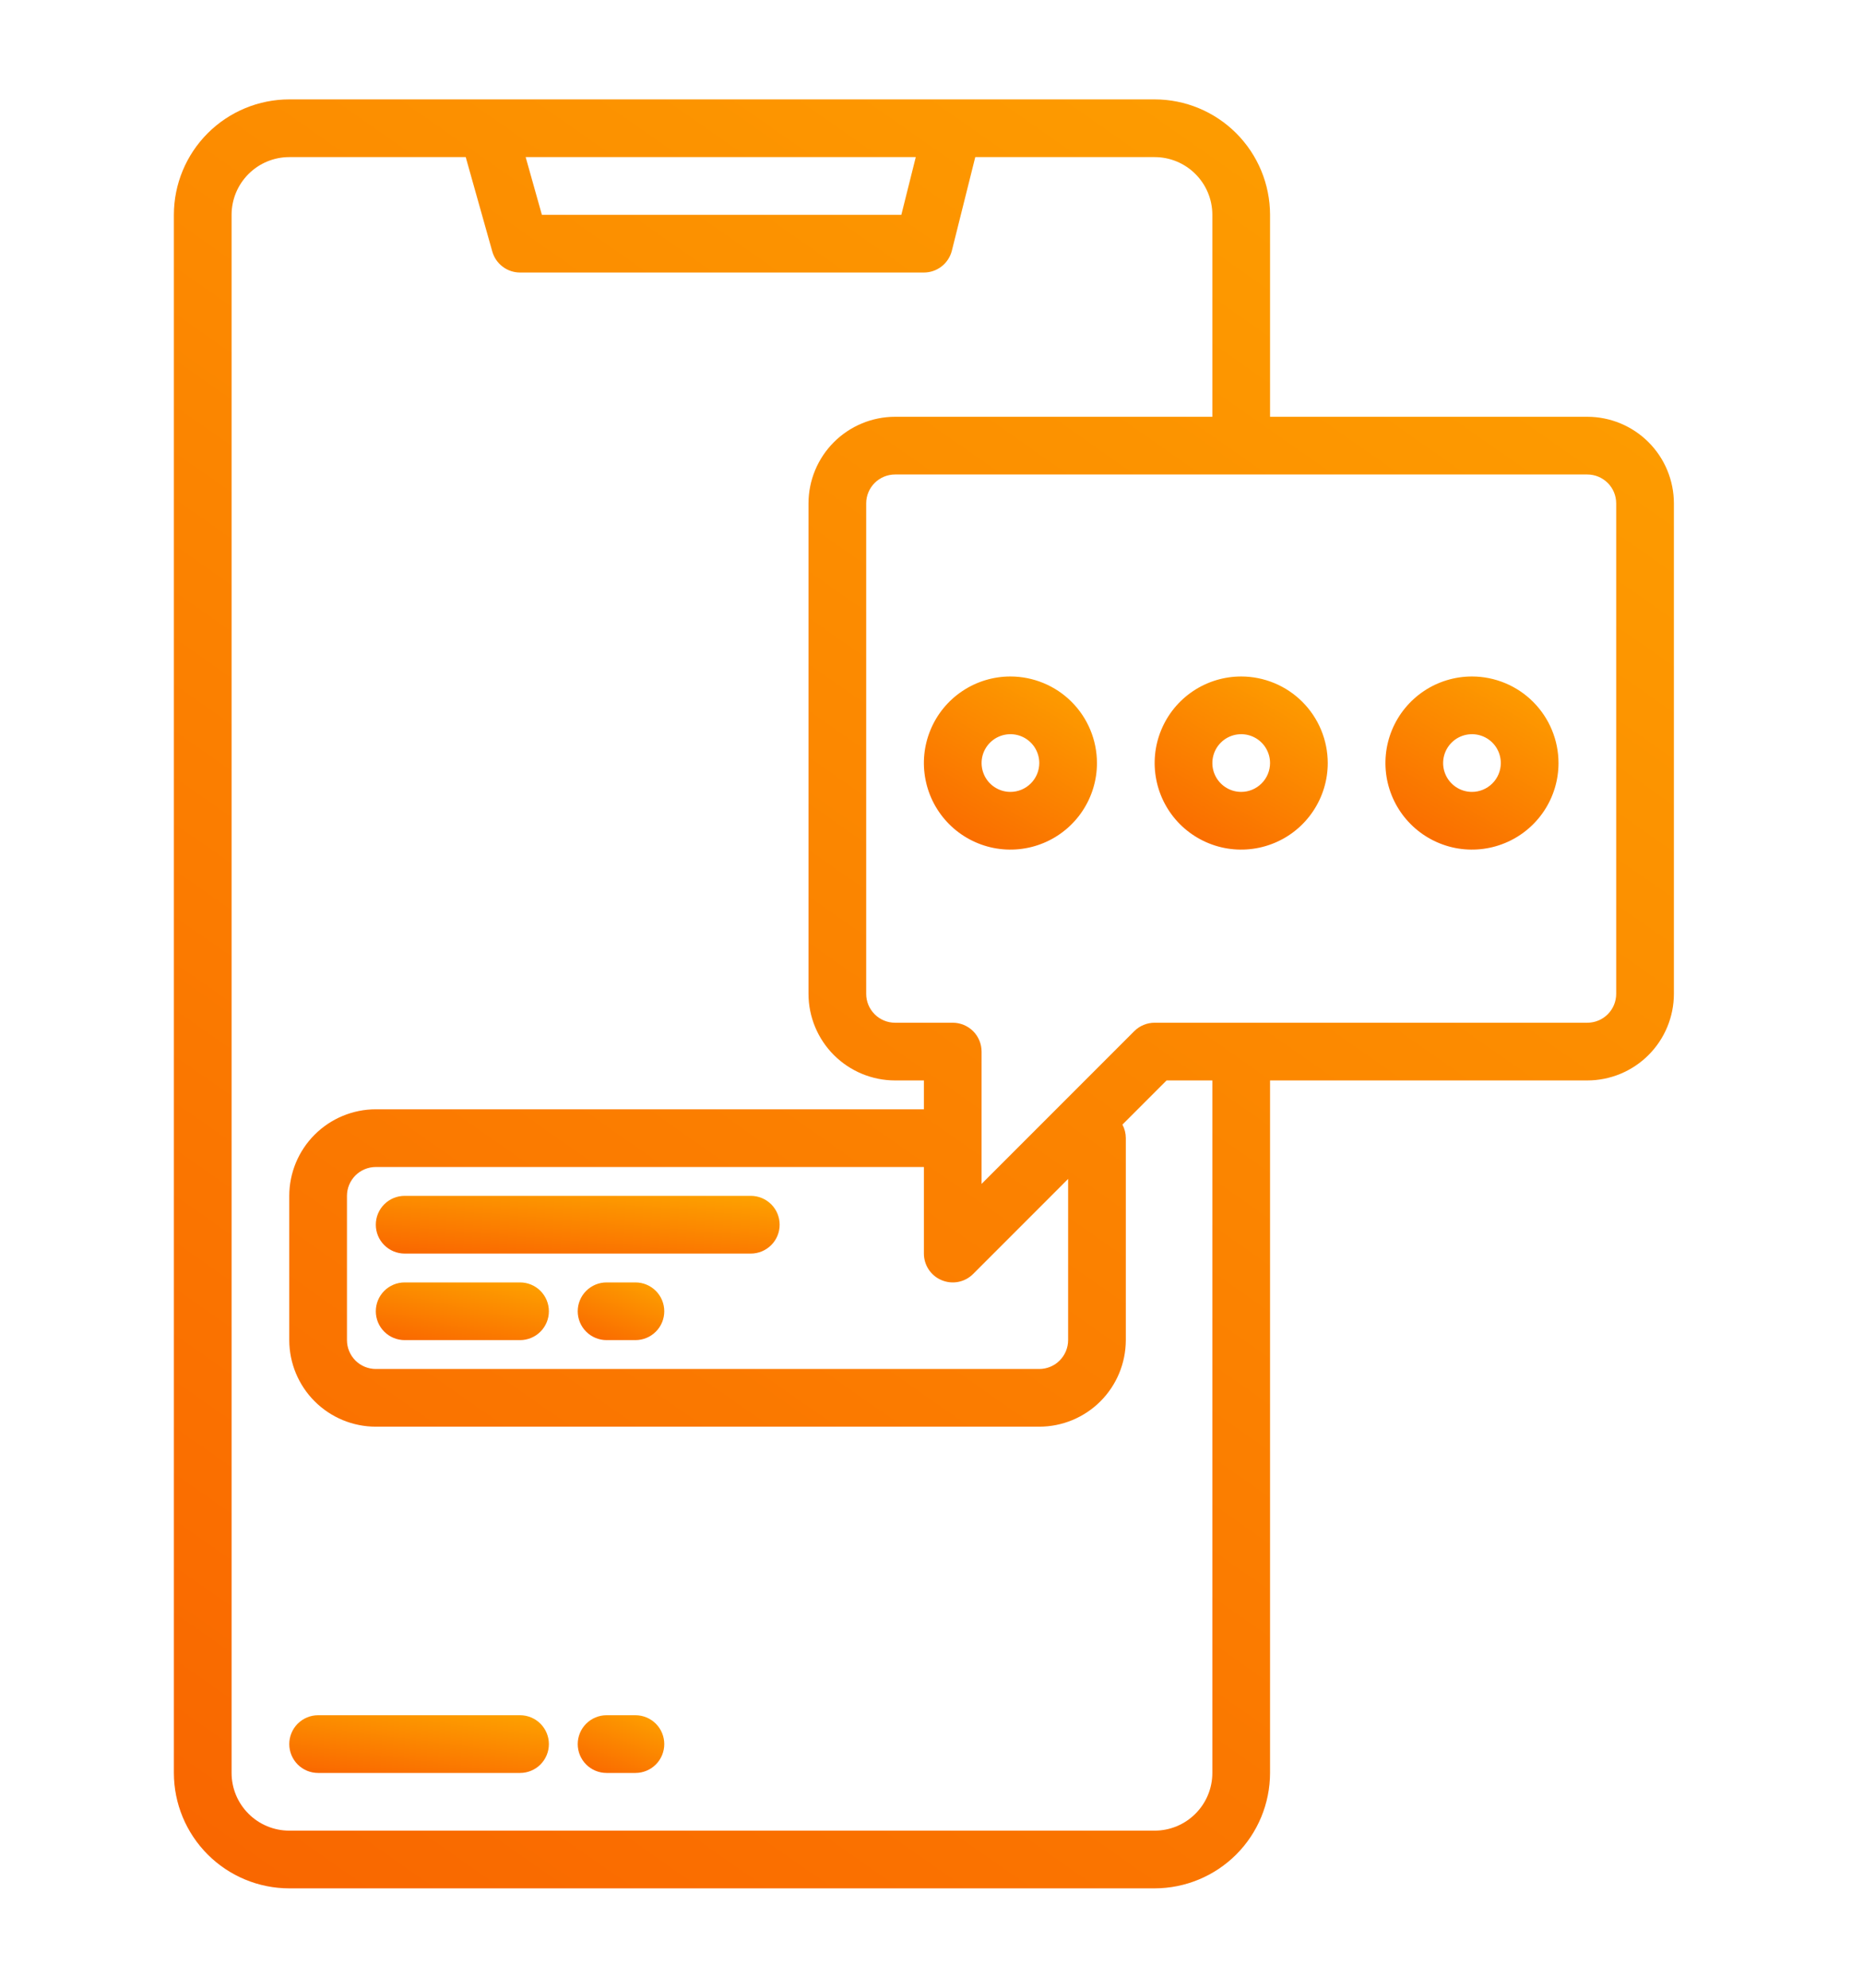 <svg width="75" height="80" viewBox="0 0 75 80" fill="none" xmlns="http://www.w3.org/2000/svg">
<path d="M20.936 69.032H12.806C12.498 69.032 12.203 69.155 11.985 69.372C11.768 69.59 11.645 69.886 11.645 70.194C11.645 70.501 11.768 70.797 11.985 71.015C12.203 71.233 12.498 71.355 12.806 71.355H20.936C21.244 71.355 21.539 71.233 21.757 71.015C21.974 70.797 22.097 70.501 22.097 70.194C22.097 69.886 21.974 69.59 21.757 69.372C21.539 69.155 21.244 69.032 20.936 69.032Z" fill="url(#paint0_linear)"/>
<path d="M25.581 69.032H24.419C24.111 69.032 23.816 69.155 23.598 69.372C23.38 69.59 23.258 69.886 23.258 70.194C23.258 70.501 23.38 70.797 23.598 71.015C23.816 71.233 24.111 71.355 24.419 71.355H25.581C25.889 71.355 26.184 71.233 26.402 71.015C26.62 70.797 26.742 70.501 26.742 70.194C26.742 69.886 26.62 69.59 26.402 69.372C26.184 69.155 25.889 69.032 25.581 69.032Z" fill="url(#paint1_linear)"/>
<path d="M30.226 48.129H16.29C15.982 48.129 15.687 48.251 15.469 48.469C15.251 48.687 15.129 48.982 15.129 49.29C15.129 49.598 15.251 49.894 15.469 50.111C15.687 50.329 15.982 50.452 16.29 50.452H30.226C30.534 50.452 30.829 50.329 31.047 50.111C31.265 49.894 31.387 49.598 31.387 49.29C31.387 48.982 31.265 48.687 31.047 48.469C30.829 48.251 30.534 48.129 30.226 48.129Z" fill="url(#paint2_linear)"/>
<path d="M20.936 51.613H16.29C15.982 51.613 15.687 51.735 15.469 51.953C15.251 52.171 15.129 52.466 15.129 52.774C15.129 53.082 15.251 53.378 15.469 53.595C15.687 53.813 15.982 53.935 16.29 53.935H20.936C21.244 53.935 21.539 53.813 21.757 53.595C21.974 53.378 22.097 53.082 22.097 52.774C22.097 52.466 21.974 52.171 21.757 51.953C21.539 51.735 21.244 51.613 20.936 51.613Z" fill="url(#paint3_linear)"/>
<path d="M25.581 51.613H24.419C24.111 51.613 23.816 51.735 23.598 51.953C23.38 52.171 23.258 52.466 23.258 52.774C23.258 53.082 23.38 53.378 23.598 53.595C23.816 53.813 24.111 53.935 24.419 53.935H25.581C25.889 53.935 26.184 53.813 26.402 53.595C26.62 53.378 26.742 53.082 26.742 52.774C26.742 52.466 26.62 52.171 26.402 51.953C26.184 51.735 25.889 51.613 25.581 51.613Z" fill="url(#paint4_linear)"/>
<path d="M63.903 16.774H51.129V8.645C51.128 7.414 50.638 6.233 49.767 5.362C48.896 4.491 47.715 4.001 46.484 4H11.645C10.414 4.001 9.233 4.491 8.362 5.362C7.491 6.233 7.001 7.414 7 8.645V71.355C7.001 72.586 7.491 73.767 8.362 74.638C9.233 75.509 10.414 75.999 11.645 76H46.484C47.715 75.998 48.896 75.508 49.767 74.638C50.638 73.767 51.127 72.586 51.129 71.355V43.484H63.903C64.827 43.483 65.712 43.115 66.365 42.462C67.018 41.809 67.386 40.924 67.387 40V20.258C67.386 19.334 67.018 18.449 66.365 17.796C65.712 17.143 64.827 16.775 63.903 16.774ZM36.867 6.323L36.286 8.645H21.815L21.162 6.323H36.867ZM48.806 71.355C48.806 71.971 48.561 72.561 48.125 72.996C47.69 73.432 47.1 73.677 46.484 73.677H11.645C11.029 73.677 10.439 73.432 10.004 72.996C9.568 72.561 9.323 71.971 9.323 71.355V8.645C9.323 8.029 9.568 7.439 10.004 7.004C10.439 6.568 11.029 6.323 11.645 6.323H18.749L19.818 10.121C19.886 10.365 20.033 10.579 20.235 10.732C20.436 10.885 20.682 10.968 20.936 10.968H37.194C37.453 10.968 37.704 10.881 37.908 10.722C38.112 10.562 38.257 10.339 38.32 10.088L39.262 6.323H46.484C47.1 6.323 47.69 6.568 48.125 7.004C48.561 7.439 48.806 8.029 48.806 8.645V16.774H36.032C35.109 16.775 34.223 17.143 33.57 17.796C32.917 18.449 32.55 19.334 32.548 20.258V40C32.55 40.924 32.917 41.809 33.57 42.462C34.223 43.115 35.109 43.483 36.032 43.484H37.194V44.645H15.129C14.205 44.646 13.32 45.014 12.667 45.667C12.014 46.32 11.646 47.205 11.645 48.129V53.935C11.646 54.859 12.014 55.745 12.667 56.398C13.32 57.051 14.205 57.418 15.129 57.419H41.839C42.762 57.418 43.648 57.051 44.301 56.398C44.954 55.745 45.321 54.859 45.323 53.935V45.806C45.323 45.617 45.276 45.429 45.186 45.262L46.964 43.484H48.806V71.355ZM37.911 51.524C38.123 51.612 38.356 51.636 38.582 51.591C38.807 51.546 39.014 51.436 39.176 51.273L43 47.448V53.935C43 54.243 42.877 54.538 42.659 54.756C42.442 54.974 42.147 55.096 41.839 55.097H15.129C14.821 55.096 14.526 54.974 14.308 54.756C14.091 54.538 13.968 54.243 13.968 53.935V48.129C13.968 47.821 14.091 47.526 14.308 47.308C14.526 47.091 14.821 46.968 15.129 46.968H37.194V50.452C37.194 50.681 37.262 50.906 37.389 51.097C37.517 51.288 37.698 51.437 37.911 51.524V51.524ZM65.064 40C65.064 40.308 64.942 40.603 64.724 40.821C64.506 41.038 64.211 41.161 63.903 41.161H46.484C46.176 41.161 45.88 41.283 45.662 41.501L39.516 47.648V42.323C39.516 42.015 39.394 41.719 39.176 41.501C38.958 41.284 38.663 41.161 38.355 41.161H36.032C35.724 41.161 35.429 41.038 35.212 40.821C34.994 40.603 34.871 40.308 34.871 40V20.258C34.871 19.95 34.994 19.655 35.212 19.437C35.429 19.22 35.724 19.097 36.032 19.097H63.903C64.211 19.097 64.506 19.22 64.724 19.437C64.942 19.655 65.064 19.95 65.064 20.258V40Z" fill="url(#paint5_linear)"/>
<path d="M49.968 27.226C49.279 27.226 48.605 27.43 48.032 27.813C47.459 28.196 47.013 28.74 46.749 29.377C46.485 30.013 46.416 30.713 46.551 31.389C46.685 32.065 47.017 32.686 47.504 33.173C47.992 33.66 48.612 33.992 49.288 34.127C49.964 34.261 50.664 34.192 51.301 33.928C51.938 33.665 52.482 33.218 52.864 32.645C53.247 32.072 53.452 31.399 53.452 30.71C53.451 29.786 53.083 28.901 52.43 28.247C51.777 27.594 50.891 27.227 49.968 27.226V27.226ZM49.968 31.871C49.738 31.871 49.514 31.803 49.323 31.675C49.132 31.548 48.983 31.366 48.895 31.154C48.807 30.942 48.784 30.708 48.829 30.483C48.874 30.258 48.984 30.051 49.147 29.889C49.309 29.726 49.516 29.616 49.741 29.571C49.967 29.526 50.2 29.549 50.412 29.637C50.624 29.725 50.806 29.873 50.933 30.064C51.061 30.256 51.129 30.48 51.129 30.71C51.129 31.018 51.006 31.313 50.788 31.53C50.571 31.748 50.276 31.871 49.968 31.871Z" fill="url(#paint6_linear)"/>
<path d="M40.677 27.226C39.988 27.226 39.315 27.43 38.742 27.813C38.169 28.196 37.722 28.74 37.459 29.377C37.195 30.013 37.126 30.713 37.261 31.389C37.395 32.065 37.727 32.686 38.214 33.173C38.701 33.66 39.322 33.992 39.998 34.127C40.673 34.261 41.374 34.192 42.011 33.928C42.647 33.665 43.191 33.218 43.574 32.645C43.957 32.072 44.161 31.399 44.161 30.71C44.16 29.786 43.793 28.901 43.14 28.247C42.487 27.594 41.601 27.227 40.677 27.226V27.226ZM40.677 31.871C40.448 31.871 40.223 31.803 40.032 31.675C39.841 31.548 39.692 31.366 39.605 31.154C39.517 30.942 39.494 30.708 39.538 30.483C39.583 30.258 39.694 30.051 39.856 29.889C40.019 29.726 40.226 29.616 40.451 29.571C40.676 29.526 40.91 29.549 41.122 29.637C41.334 29.725 41.515 29.873 41.643 30.064C41.771 30.256 41.839 30.48 41.839 30.71C41.838 31.018 41.716 31.313 41.498 31.53C41.281 31.748 40.985 31.871 40.677 31.871Z" fill="url(#paint7_linear)"/>
<path d="M59.258 27.226C58.569 27.226 57.895 27.43 57.322 27.813C56.75 28.196 56.303 28.74 56.039 29.377C55.776 30.013 55.707 30.713 55.841 31.389C55.976 32.065 56.307 32.686 56.795 33.173C57.282 33.66 57.903 33.992 58.578 34.127C59.254 34.261 59.955 34.192 60.591 33.928C61.228 33.665 61.772 33.218 62.155 32.645C62.538 32.072 62.742 31.399 62.742 30.71C62.741 29.786 62.373 28.901 61.72 28.247C61.067 27.594 60.182 27.227 59.258 27.226V27.226ZM59.258 31.871C59.028 31.871 58.804 31.803 58.613 31.675C58.422 31.548 58.273 31.366 58.185 31.154C58.097 30.942 58.074 30.708 58.119 30.483C58.164 30.258 58.275 30.051 58.437 29.889C58.599 29.726 58.806 29.616 59.032 29.571C59.257 29.526 59.49 29.549 59.703 29.637C59.915 29.725 60.096 29.873 60.224 30.064C60.351 30.256 60.419 30.48 60.419 30.71C60.419 31.018 60.297 31.313 60.079 31.53C59.861 31.748 59.566 31.871 59.258 31.871Z" fill="url(#paint8_linear)"/>
<defs>
<linearGradient id="paint0_linear" x1="22.061" y1="67.865" x2="21.435" y2="72.665" gradientUnits="userSpaceOnUse">
<stop stop-color="#FFB600"/>
<stop offset="1" stop-color="#F96500"/>
</linearGradient>
<linearGradient id="paint1_linear" x1="26.73" y1="67.865" x2="25.074" y2="72.099" gradientUnits="userSpaceOnUse">
<stop stop-color="#FFB600"/>
<stop offset="1" stop-color="#F96500"/>
</linearGradient>
<linearGradient id="paint2_linear" x1="31.332" y1="46.962" x2="30.925" y2="51.809" gradientUnits="userSpaceOnUse">
<stop stop-color="#FFB600"/>
<stop offset="1" stop-color="#F96500"/>
</linearGradient>
<linearGradient id="paint3_linear" x1="22.073" y1="50.446" x2="21.153" y2="55.147" gradientUnits="userSpaceOnUse">
<stop stop-color="#FFB600"/>
<stop offset="1" stop-color="#F96500"/>
</linearGradient>
<linearGradient id="paint4_linear" x1="26.73" y1="50.446" x2="25.074" y2="54.679" gradientUnits="userSpaceOnUse">
<stop stop-color="#FFB600"/>
<stop offset="1" stop-color="#F96500"/>
</linearGradient>
<linearGradient id="paint5_linear" x1="67.181" y1="-32.179" x2="-3.904" y2="69.406" gradientUnits="userSpaceOnUse">
<stop stop-color="#FFB600"/>
<stop offset="1" stop-color="#F96500"/>
</linearGradient>
<linearGradient id="paint6_linear" x1="53.428" y1="23.725" x2="47.035" y2="34.617" gradientUnits="userSpaceOnUse">
<stop stop-color="#FFB600"/>
<stop offset="1" stop-color="#F96500"/>
</linearGradient>
<linearGradient id="paint7_linear" x1="44.138" y1="23.725" x2="37.745" y2="34.617" gradientUnits="userSpaceOnUse">
<stop stop-color="#FFB600"/>
<stop offset="1" stop-color="#F96500"/>
</linearGradient>
<linearGradient id="paint8_linear" x1="62.718" y1="23.725" x2="56.325" y2="34.617" gradientUnits="userSpaceOnUse">
<stop stop-color="#FFB600"/>
<stop offset="1" stop-color="#F96500"/>
</linearGradient>
</defs>
</svg>

